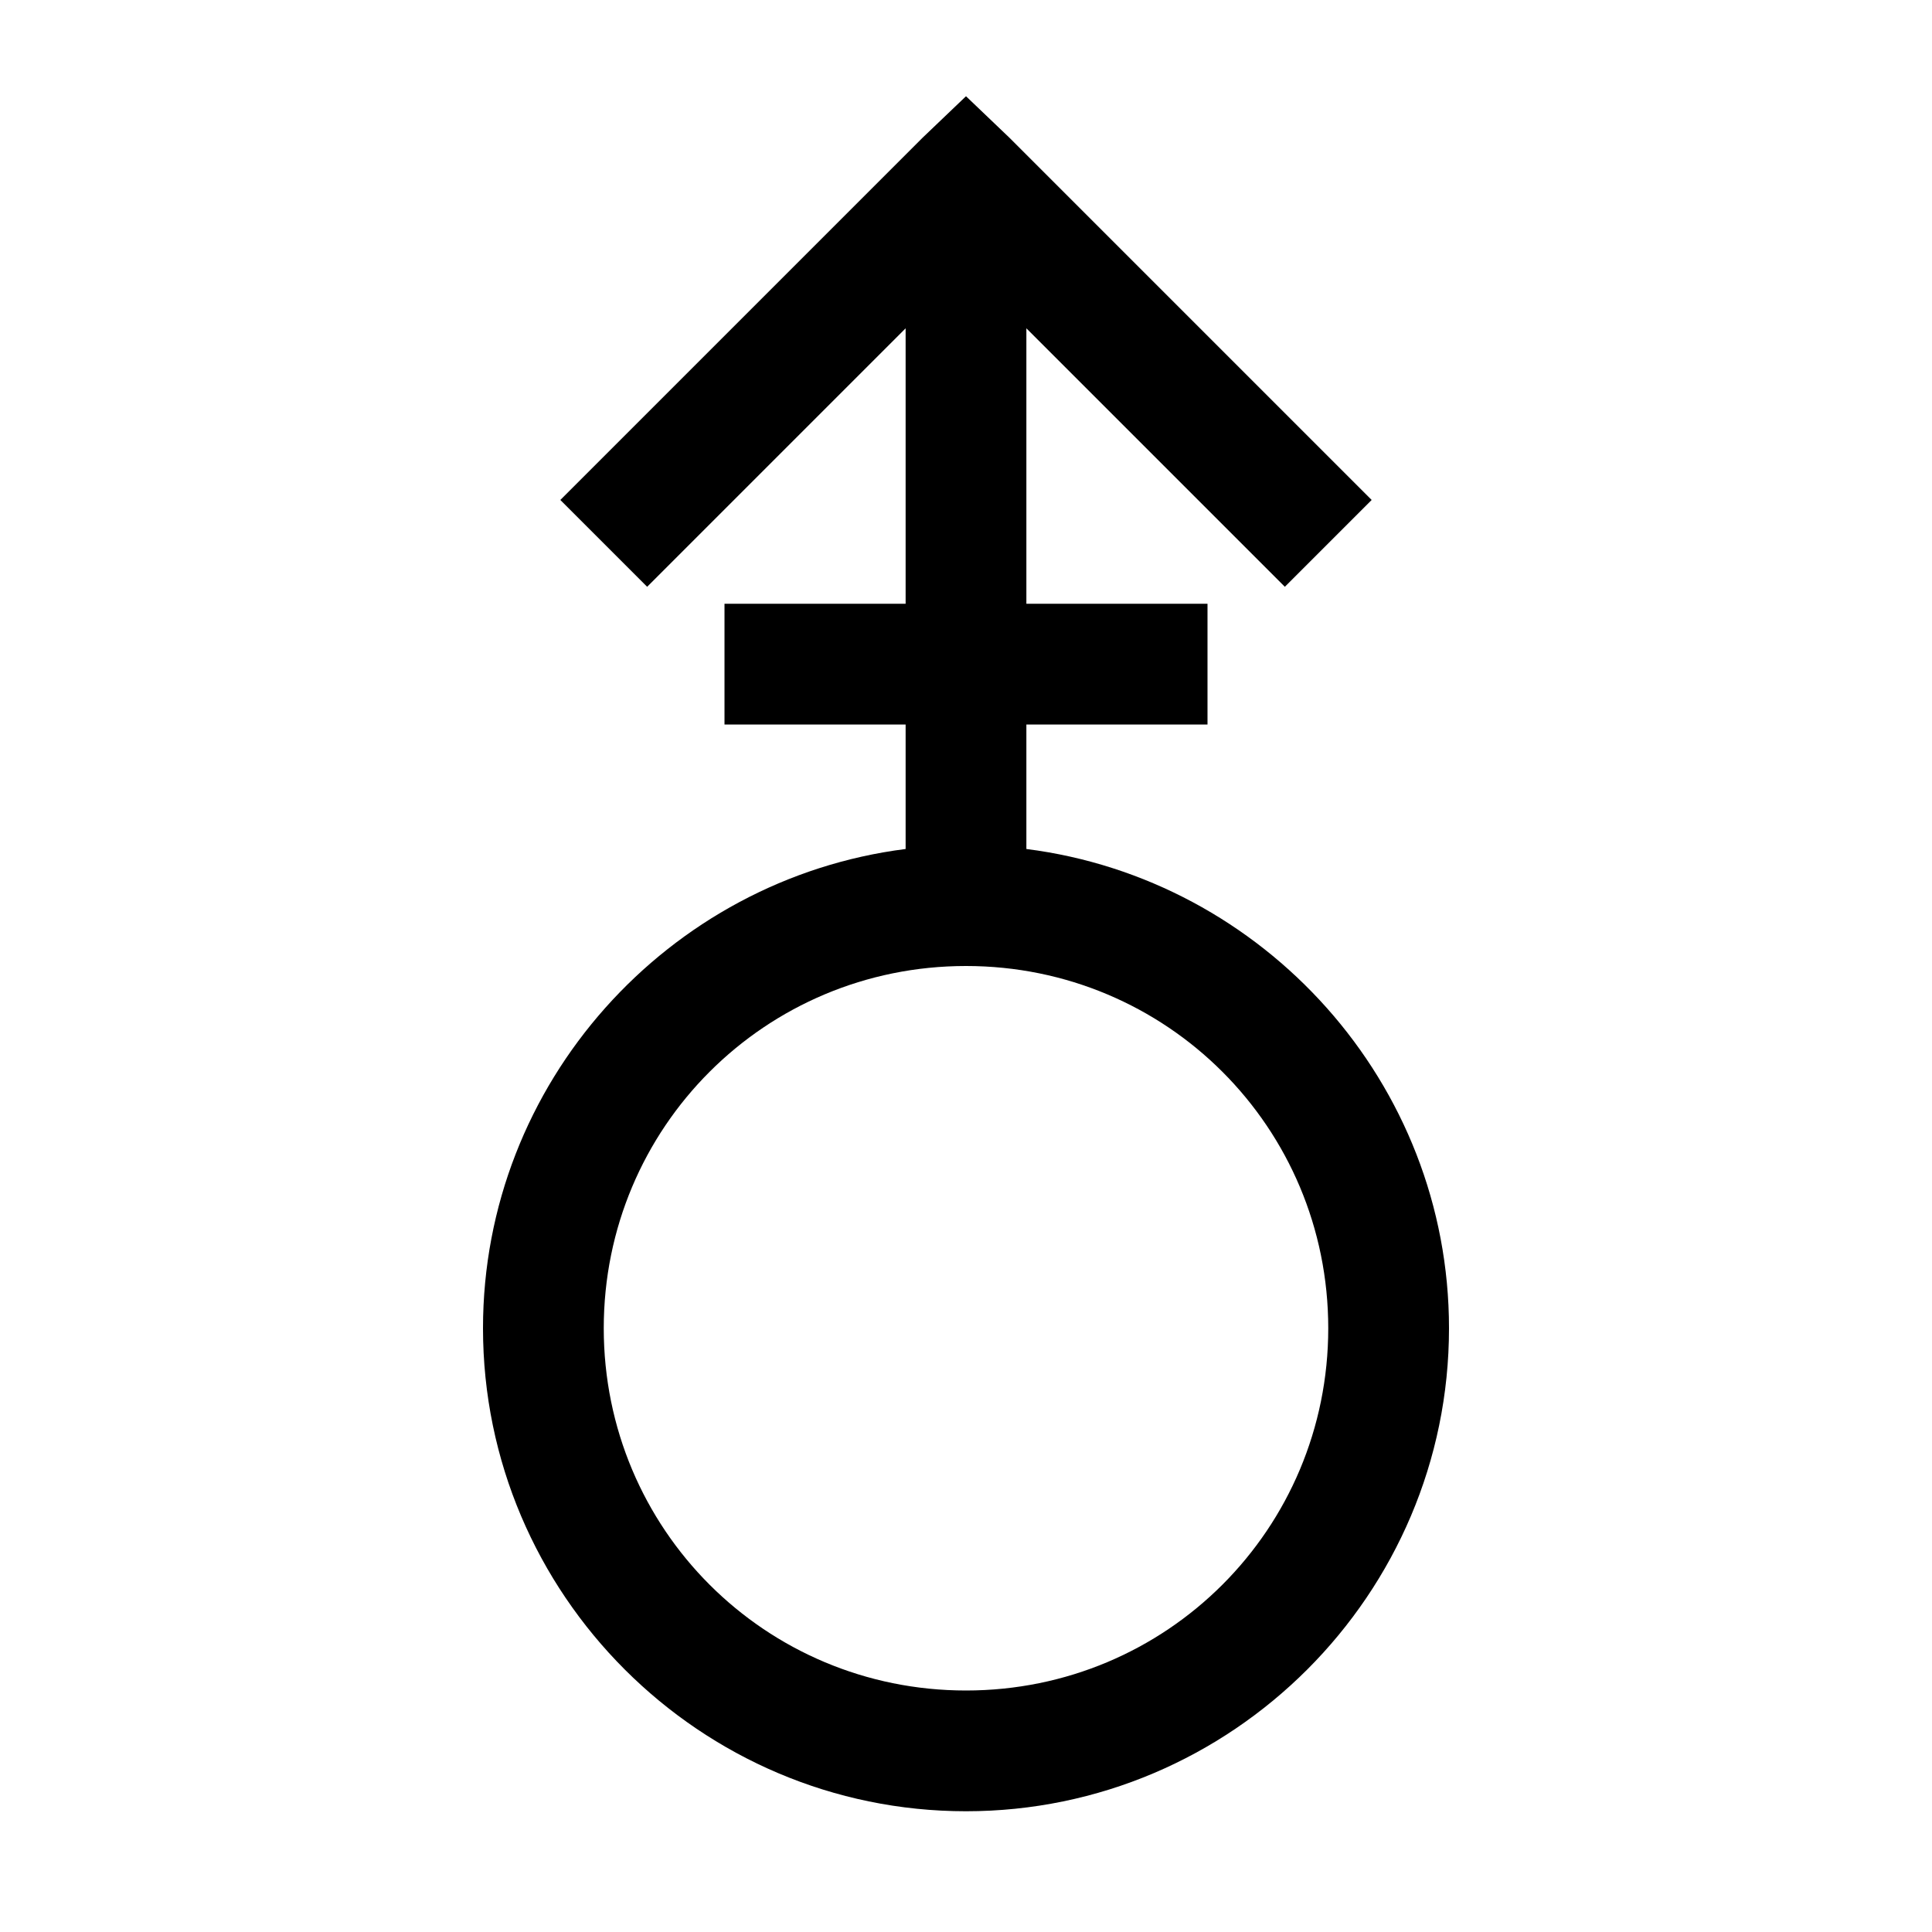 <svg xmlns="http://www.w3.org/2000/svg" viewBox="0 0 32 32"><path d="M 16 1.594 L 15.281 2.281 L 9.281 8.281 L 10.719 9.719 L 15 5.438 L 15 10 L 12 10 L 12 12 L 15 12 L 15 14.062 C 11.067 14.561 8 17.935 8 22 C 8 26.406 11.594 30 16 30 C 20.406 30 24 26.406 24 22 C 24 17.935 20.933 14.561 17 14.062 L 17 12 L 20 12 L 20 10 L 17 10 L 17 5.438 L 21.281 9.719 L 22.719 8.281 L 16.719 2.281 L 16 1.594 z M 16 16 C 19.326 16 22 18.674 22 22 C 22 25.326 19.326 28 16 28 C 12.674 28 10 25.326 10 22 C 10 18.674 12.674 16 16 16 z"/></svg>
